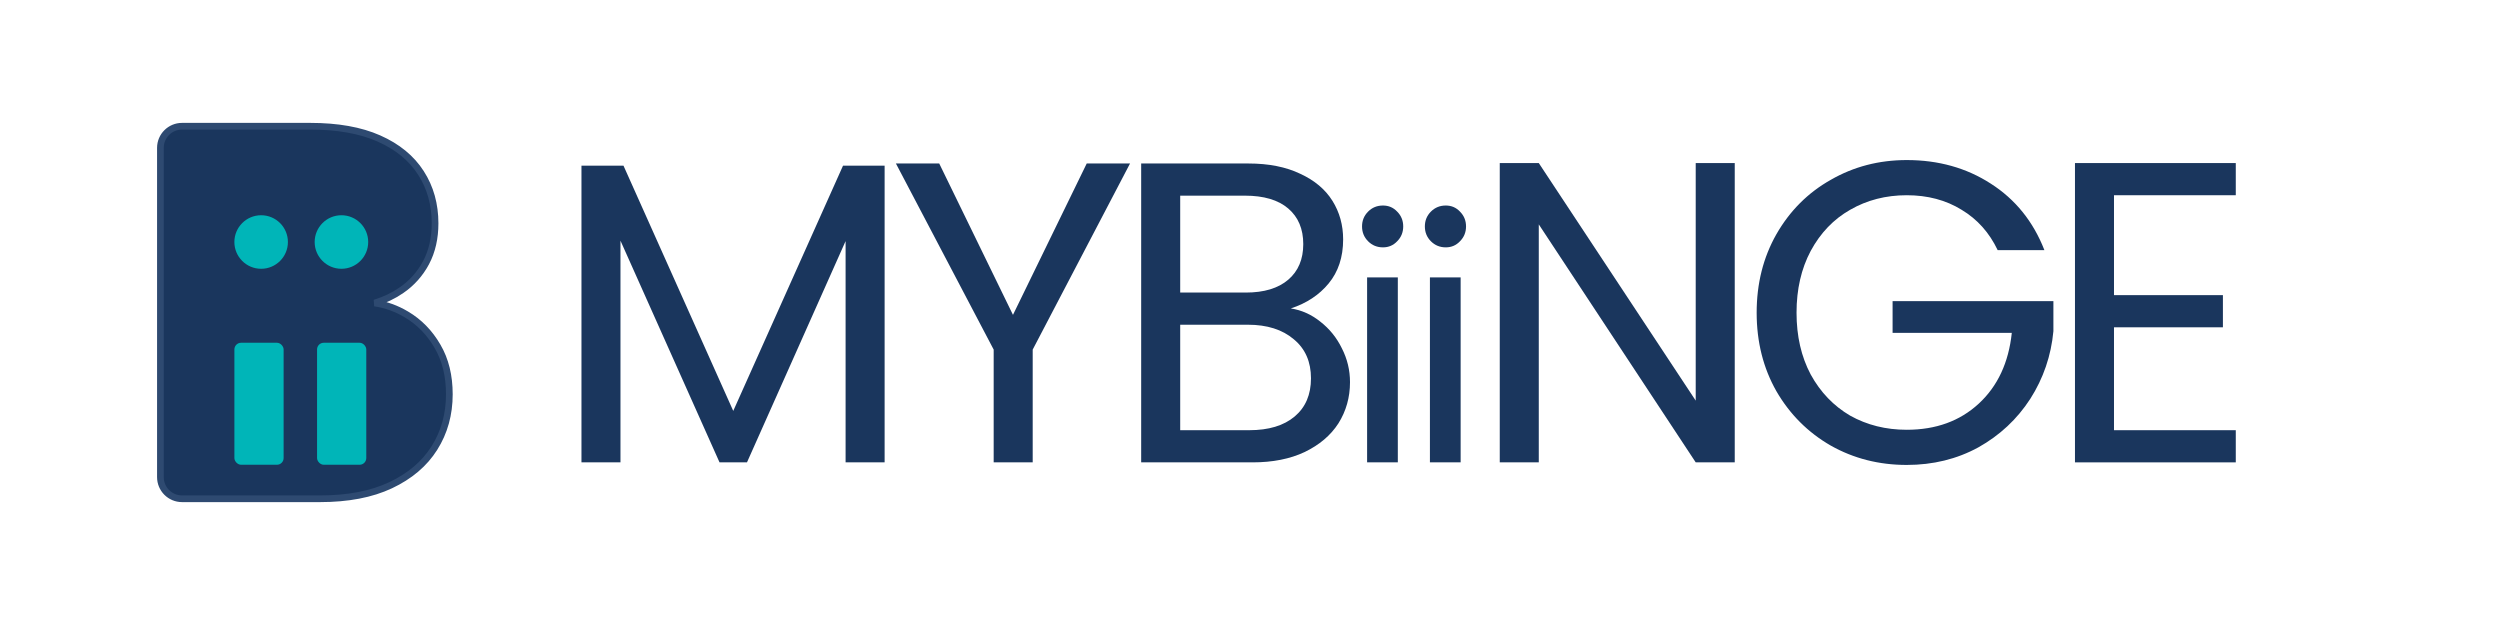 <svg width="164" height="41" viewBox="0 0 164 41" fill="none" xmlns="http://www.w3.org/2000/svg">
<rect width="164" height="40" transform="translate(0 0.5)" fill="white"/>
<path d="M27.951 17.228L27.952 17.227C28.346 16.48 28.54 15.62 28.54 14.652C28.54 13.412 28.233 12.307 27.614 11.346C26.994 10.375 26.071 9.622 24.858 9.085C23.642 8.545 22.137 8.281 20.352 8.281H11.942C11.158 8.281 10.523 8.916 10.523 9.7V31.3C10.523 32.084 11.158 32.719 11.942 32.719H20.996C22.815 32.719 24.361 32.427 25.625 31.831C26.883 31.238 27.843 30.427 28.494 29.395C29.151 28.357 29.477 27.179 29.477 25.867C29.477 24.656 29.221 23.601 28.697 22.71C28.18 21.82 27.502 21.125 26.663 20.628C26.007 20.236 25.312 19.986 24.578 19.878C25.221 19.682 25.808 19.403 26.335 19.04L26.336 19.04C27.021 18.567 27.56 17.962 27.951 17.228Z" fill="#1A365D" stroke="#2E4A71" stroke-width="0.439"/>
<g filter="url(#filter0_d_378_2245)">
<ellipse cx="16.253" cy="14.998" rx="1.756" ry="1.756" fill="#00B5B8"/>
</g>
<g filter="url(#filter1_d_378_2245)">
<ellipse cx="21.52" cy="14.998" rx="1.756" ry="1.756" fill="#00B5B8"/>
</g>
<g filter="url(#filter2_d_378_2245)">
<rect x="14.498" y="21.607" width="3.229" height="8.003" rx="0.439" fill="#00B5B8"/>
</g>
<g filter="url(#filter3_d_378_2245)">
<rect x="19.921" y="21.607" width="3.229" height="8.003" rx="0.439" fill="#00B5B8"/>
</g>
<path d="M58.031 10.866V30.331H55.471V15.816L49.002 30.331H47.201L40.703 15.788V30.331H38.144V10.866H40.9L48.101 26.956L55.303 10.866H58.031Z" fill="#1A365D"/>
<path d="M74.13 10.725L67.745 22.933V30.331H65.185V22.933L58.772 10.725H61.613L66.451 20.655L71.289 10.725H74.13Z" fill="#1A365D"/>
<path d="M84.678 20.233C85.391 20.345 86.038 20.636 86.619 21.105C87.219 21.574 87.688 22.155 88.026 22.849C88.382 23.543 88.56 24.283 88.56 25.071C88.56 26.065 88.307 26.965 87.801 27.771C87.294 28.559 86.554 29.187 85.579 29.656C84.622 30.106 83.487 30.331 82.175 30.331H74.861V10.725H81.894C83.225 10.725 84.36 10.95 85.297 11.4C86.235 11.832 86.938 12.422 87.407 13.172C87.876 13.922 88.11 14.766 88.11 15.704C88.11 16.867 87.791 17.832 87.154 18.601C86.535 19.351 85.71 19.895 84.678 20.233ZM77.421 19.192H81.725C82.925 19.192 83.853 18.911 84.51 18.348C85.166 17.785 85.494 17.007 85.494 16.013C85.494 15.02 85.166 14.241 84.51 13.679C83.853 13.116 82.906 12.835 81.668 12.835H77.421V19.192ZM81.95 28.221C83.225 28.221 84.219 27.922 84.931 27.321C85.644 26.721 86 25.887 86 24.818C86 23.73 85.625 22.877 84.875 22.258C84.125 21.62 83.122 21.302 81.865 21.302H77.421V28.221H81.95Z" fill="#1A365D"/>
<path d="M90.723 16.227C90.339 16.227 90.014 16.094 89.749 15.829C89.483 15.563 89.35 15.238 89.35 14.854C89.35 14.471 89.483 14.146 89.749 13.88C90.014 13.614 90.339 13.482 90.723 13.482C91.092 13.482 91.402 13.614 91.653 13.88C91.919 14.146 92.051 14.471 92.051 14.854C92.051 15.238 91.919 15.563 91.653 15.829C91.402 16.094 91.092 16.227 90.723 16.227ZM91.697 18.198V30.331H89.682V18.198H91.697Z" fill="#1A365D"/>
<path d="M94.843 16.227C94.46 16.227 94.135 16.094 93.869 15.829C93.603 15.563 93.471 15.238 93.471 14.854C93.471 14.471 93.603 14.146 93.869 13.88C94.135 13.614 94.46 13.482 94.843 13.482C95.212 13.482 95.522 13.614 95.773 13.88C96.039 14.146 96.172 14.471 96.172 14.854C96.172 15.238 96.039 15.563 95.773 15.829C95.522 16.094 95.212 16.227 94.843 16.227ZM95.818 18.198V30.331H93.803V18.198H95.818Z" fill="#1A365D"/>
<path d="M113.799 30.331H111.239L100.944 14.719V30.331H98.384V10.697H100.944L111.239 26.281V10.697H113.799V30.331Z" fill="#1A365D"/>
<path d="M131.046 16.407C130.502 15.263 129.714 14.382 128.683 13.763C127.652 13.125 126.451 12.807 125.082 12.807C123.713 12.807 122.476 13.125 121.369 13.763C120.282 14.382 119.419 15.282 118.781 16.463C118.163 17.626 117.853 18.976 117.853 20.514C117.853 22.052 118.163 23.402 118.781 24.565C119.419 25.727 120.282 26.628 121.369 27.265C122.476 27.884 123.713 28.193 125.082 28.193C126.995 28.193 128.57 27.621 129.808 26.477C131.046 25.334 131.768 23.787 131.974 21.836H124.154V19.755H134.703V21.724C134.553 23.336 134.046 24.818 133.184 26.168C132.321 27.5 131.187 28.559 129.78 29.347C128.374 30.116 126.808 30.5 125.082 30.5C123.263 30.5 121.604 30.078 120.104 29.234C118.603 28.372 117.412 27.181 116.531 25.662C115.668 24.143 115.237 22.427 115.237 20.514C115.237 18.601 115.668 16.885 116.531 15.366C117.412 13.829 118.603 12.638 120.104 11.794C121.604 10.931 123.263 10.5 125.082 10.5C127.164 10.5 129.002 11.016 130.596 12.047C132.209 13.079 133.381 14.532 134.112 16.407H131.046Z" fill="#1A365D"/>
<path d="M138.678 12.807V19.361H145.823V21.471H138.678V28.221H146.667V30.331H136.118V10.697H146.667V12.807H138.678Z" fill="#1A365D"/>
<defs>
<filter id="filter0_d_378_2245" x="13.62" y="12.365" width="7.023" height="7.023" filterUnits="userSpaceOnUse" color-interpolation-filters="sRGB">
<feFlood flood-opacity="0" result="BackgroundImageFix"/>
<feColorMatrix in="SourceAlpha" type="matrix" values="0 0 0 0 0 0 0 0 0 0 0 0 0 0 0 0 0 0 127 0" result="hardAlpha"/>
<feOffset dx="0.878" dy="0.878"/>
<feGaussianBlur stdDeviation="0.878"/>
<feComposite in2="hardAlpha" operator="out"/>
<feColorMatrix type="matrix" values="0 0 0 0 0 0 0 0 0 0 0 0 0 0 0 0 0 0 0.45 0"/>
<feBlend mode="normal" in2="BackgroundImageFix" result="effect1_dropShadow_378_2245"/>
<feBlend mode="normal" in="SourceGraphic" in2="effect1_dropShadow_378_2245" result="shape"/>
</filter>
<filter id="filter1_d_378_2245" x="18.887" y="12.365" width="7.023" height="7.023" filterUnits="userSpaceOnUse" color-interpolation-filters="sRGB">
<feFlood flood-opacity="0" result="BackgroundImageFix"/>
<feColorMatrix in="SourceAlpha" type="matrix" values="0 0 0 0 0 0 0 0 0 0 0 0 0 0 0 0 0 0 127 0" result="hardAlpha"/>
<feOffset dx="0.878" dy="0.878"/>
<feGaussianBlur stdDeviation="0.878"/>
<feComposite in2="hardAlpha" operator="out"/>
<feColorMatrix type="matrix" values="0 0 0 0 0 0 0 0 0 0 0 0 0 0 0 0 0 0 0.45 0"/>
<feBlend mode="normal" in2="BackgroundImageFix" result="effect1_dropShadow_378_2245"/>
<feBlend mode="normal" in="SourceGraphic" in2="effect1_dropShadow_378_2245" result="shape"/>
</filter>
<filter id="filter2_d_378_2245" x="13.62" y="20.729" width="6.741" height="11.515" filterUnits="userSpaceOnUse" color-interpolation-filters="sRGB">
<feFlood flood-opacity="0" result="BackgroundImageFix"/>
<feColorMatrix in="SourceAlpha" type="matrix" values="0 0 0 0 0 0 0 0 0 0 0 0 0 0 0 0 0 0 127 0" result="hardAlpha"/>
<feOffset dx="0.878" dy="0.878"/>
<feGaussianBlur stdDeviation="0.878"/>
<feComposite in2="hardAlpha" operator="out"/>
<feColorMatrix type="matrix" values="0 0 0 0 0 0 0 0 0 0 0 0 0 0 0 0 0 0 0.65 0"/>
<feBlend mode="normal" in2="BackgroundImageFix" result="effect1_dropShadow_378_2245"/>
<feBlend mode="normal" in="SourceGraphic" in2="effect1_dropShadow_378_2245" result="shape"/>
</filter>
<filter id="filter3_d_378_2245" x="19.044" y="20.729" width="6.741" height="11.515" filterUnits="userSpaceOnUse" color-interpolation-filters="sRGB">
<feFlood flood-opacity="0" result="BackgroundImageFix"/>
<feColorMatrix in="SourceAlpha" type="matrix" values="0 0 0 0 0 0 0 0 0 0 0 0 0 0 0 0 0 0 127 0" result="hardAlpha"/>
<feOffset dx="0.878" dy="0.878"/>
<feGaussianBlur stdDeviation="0.878"/>
<feComposite in2="hardAlpha" operator="out"/>
<feColorMatrix type="matrix" values="0 0 0 0 0 0 0 0 0 0 0 0 0 0 0 0 0 0 0.65 0"/>
<feBlend mode="normal" in2="BackgroundImageFix" result="effect1_dropShadow_378_2245"/>
<feBlend mode="normal" in="SourceGraphic" in2="effect1_dropShadow_378_2245" result="shape"/>
</filter>
</defs>
</svg>
